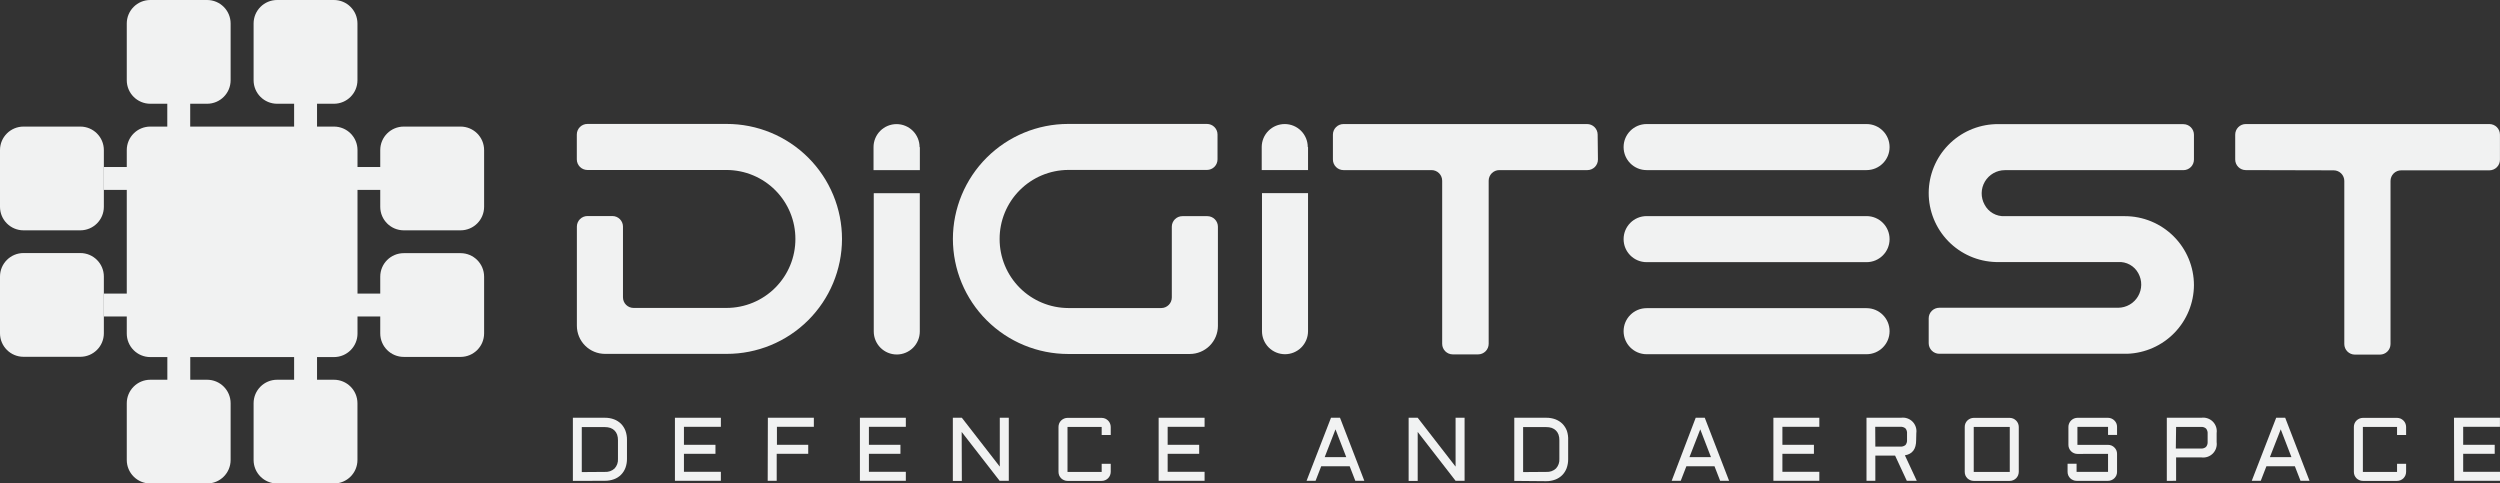<svg width="424" height="82" viewBox="0 0 424 82" fill="none" xmlns="http://www.w3.org/2000/svg">
<rect x="0" y="0" width="424" height="82" fill="#333333" stroke="none"/>
<g clip-path="url(#clip0_206_891)">
<path d="M35.123 0H25.491C23.287 0 21.5 1.785 21.5 3.987V13.609C21.5 15.811 23.287 17.596 25.491 17.596H35.123C37.328 17.596 39.114 15.811 39.114 13.609V3.987C39.114 1.785 37.328 0 35.123 0Z" fill="#F1F2F2"/>
<path d="M35.123 64.404H25.491C23.287 64.404 21.5 66.189 21.5 68.391V78.014C21.5 80.215 23.287 82 25.491 82H35.123C37.328 82 39.114 80.215 39.114 78.014V68.391C39.114 66.189 37.328 64.404 35.123 64.404Z" fill="#F1F2F2"/>
<path d="M56.633 64.404H47C44.796 64.404 43.01 66.189 43.01 68.391V78.014C43.01 80.215 44.796 82 47 82H56.633C58.837 82 60.624 80.215 60.624 78.014V68.391C60.624 66.189 58.837 64.404 56.633 64.404Z" fill="#F1F2F2"/>
<path d="M78.114 42.935H68.481C66.277 42.935 64.49 44.72 64.49 46.922V56.545C64.49 58.747 66.277 60.532 68.481 60.532H78.114C80.318 60.532 82.104 58.747 82.104 56.545V46.922C82.104 44.72 80.318 42.935 78.114 42.935Z" fill="#F1F2F2"/>
<path d="M56.642 21.468H25.491C23.287 21.468 21.5 23.253 21.5 25.454V56.574C21.5 58.776 23.287 60.56 25.491 60.56H56.642C58.846 60.56 60.633 58.776 60.633 56.574V25.454C60.633 23.253 58.846 21.468 56.642 21.468Z" fill="#F1F2F2"/>
<path d="M13.623 21.468H3.991C1.787 21.468 0 23.253 0 25.454V35.077C0 37.279 1.787 39.064 3.991 39.064H13.623C15.828 39.064 17.614 37.279 17.614 35.077V25.454C17.614 23.253 15.828 21.468 13.623 21.468Z" fill="#F1F2F2"/>
<path d="M13.623 42.917H3.991C1.787 42.917 0 44.702 0 46.904V56.526C0 58.728 1.787 60.513 3.991 60.513H13.623C15.828 60.513 17.614 58.728 17.614 56.526V46.904C17.614 44.702 15.828 42.917 13.623 42.917Z" fill="#F1F2F2"/>
<path d="M64.786 28.325H60.375V32.207H64.786V28.325Z" fill="#F1F2F2"/>
<path d="M22.024 28.325H17.613V32.207H22.024V28.325Z" fill="#F1F2F2"/>
<path d="M64.786 49.793H60.375V53.675H64.786V49.793Z" fill="#F1F2F2"/>
<path d="M22.024 49.793H17.613V53.675H22.024V49.793Z" fill="#F1F2F2"/>
<path d="M28.373 17.396V21.802H32.259V17.396H28.373Z" fill="#F1F2F2"/>
<path d="M49.883 17.377V21.783H53.768V17.377H49.883Z" fill="#F1F2F2"/>
<path d="M28.383 60.408V64.814H32.268V60.408H28.383Z" fill="#F1F2F2"/>
<path d="M49.883 60.389V64.795H53.768V60.389H49.883Z" fill="#F1F2F2"/>
<path d="M78.114 21.468H68.481C66.277 21.468 64.49 23.253 64.49 25.454V35.077C64.49 37.279 66.277 39.064 68.481 39.064H78.114C80.318 39.064 82.104 37.279 82.104 35.077V25.454C82.104 23.253 80.318 21.468 78.114 21.468Z" fill="#F1F2F2"/>
<path d="M56.633 0H47C44.796 0 43.01 1.785 43.01 3.987V13.609C43.01 15.811 44.796 17.596 47 17.596H56.633C58.837 17.596 60.624 15.811 60.624 13.609V3.987C60.624 1.785 58.837 0 56.633 0Z" fill="#F1F2F2"/>
<path d="M123.233 21.02H122.602H99.623C99.147 21.02 98.69 21.209 98.354 21.545C98.017 21.881 97.828 22.337 97.828 22.812V27.028C97.828 27.504 98.017 27.961 98.353 28.299C98.69 28.637 99.146 28.828 99.623 28.83H123.233C124.768 28.833 126.288 29.138 127.705 29.727C129.123 30.317 130.41 31.18 131.493 32.266C132.577 33.353 133.435 34.642 134.02 36.061C134.604 37.479 134.903 38.999 134.899 40.532C134.902 42.065 134.602 43.584 134.017 45.001C133.432 46.418 132.573 47.707 131.49 48.792C130.407 49.878 129.12 50.74 127.703 51.329C126.286 51.918 124.767 52.222 123.233 52.225H107.451C106.975 52.225 106.519 52.036 106.182 51.7C105.846 51.364 105.657 50.907 105.657 50.432V38.434C105.657 37.959 105.468 37.503 105.131 37.166C104.794 36.83 104.338 36.641 103.862 36.641H99.632C99.156 36.641 98.7 36.83 98.363 37.166C98.027 37.503 97.838 37.959 97.838 38.434V55.248C97.838 56.513 98.341 57.726 99.236 58.62C100.131 59.514 101.345 60.017 102.611 60.017H123.233C128.411 60.027 133.382 57.982 137.052 54.332C140.722 50.682 142.791 45.725 142.804 40.551C142.805 37.985 142.3 35.443 141.316 33.071C140.333 30.7 138.891 28.545 137.073 26.731C135.255 24.917 133.097 23.478 130.722 22.498C128.347 21.518 125.802 21.016 123.233 21.02V21.02Z" fill="#F1F2F2"/>
<path d="M181.154 21.02H181.784H204.697C205.173 21.02 205.629 21.208 205.966 21.545C206.303 21.881 206.492 22.337 206.492 22.812V27.028C206.492 27.503 206.303 27.959 205.966 28.296C205.629 28.632 205.173 28.821 204.697 28.821H181.154C178.057 28.841 175.095 30.087 172.917 32.286C170.739 34.486 169.523 37.458 169.535 40.551C169.533 43.647 170.76 46.616 172.947 48.809C175.135 51.001 178.103 52.236 181.202 52.244H196.945C197.18 52.244 197.414 52.198 197.632 52.108C197.849 52.017 198.047 51.885 198.214 51.719C198.38 51.552 198.513 51.355 198.603 51.137C198.693 50.92 198.739 50.687 198.739 50.451V38.453C198.739 37.978 198.929 37.522 199.265 37.185C199.602 36.849 200.058 36.66 200.534 36.66H204.764C205.24 36.66 205.696 36.849 206.033 37.185C206.369 37.522 206.558 37.978 206.558 38.453V55.267C206.558 56.532 206.056 57.745 205.16 58.639C204.265 59.533 203.051 60.036 201.785 60.036H181.154C175.972 60.033 171.002 57.976 167.338 54.315C163.674 50.654 161.614 45.69 161.611 40.513C161.621 35.341 163.685 30.385 167.348 26.73C171.012 23.076 175.977 21.022 181.154 21.02V21.02Z" fill="#F1F2F2"/>
<path d="M155.998 32.77V56.221C155.998 57.256 155.587 58.248 154.855 58.979C154.122 59.711 153.129 60.122 152.094 60.122C151.058 60.122 150.065 59.711 149.333 58.979C148.6 58.248 148.189 57.256 148.189 56.221V32.77H156.008H155.998Z" fill="#F1F2F2"/>
<path d="M156.008 24.95V28.85H148.151V24.95C148.151 23.915 148.562 22.923 149.294 22.191C150.027 21.46 151.02 21.049 152.055 21.049C153.091 21.049 154.084 21.46 154.816 22.191C155.549 22.923 155.96 23.915 155.96 24.95H156.008Z" fill="#F1F2F2"/>
<path d="M221.842 32.76V56.173C221.842 57.208 221.431 58.2 220.698 58.932C219.966 59.663 218.973 60.074 217.937 60.074V60.074C216.902 60.074 215.909 59.663 215.176 58.932C214.444 58.2 214.033 57.208 214.033 56.173V32.76H221.852H221.842Z" fill="#F1F2F2"/>
<path d="M221.844 24.94V28.84H213.987V24.94C213.987 23.905 214.398 22.913 215.13 22.181C215.863 21.45 216.856 21.039 217.891 21.039C218.927 21.039 219.92 21.45 220.652 22.181C221.385 22.913 221.796 23.905 221.796 24.94H221.844Z" fill="#F1F2F2"/>
<path d="M270.962 22.832C270.962 22.357 270.773 21.901 270.436 21.564C270.1 21.228 269.643 21.039 269.167 21.039H245.109H227.857C227.381 21.039 226.925 21.228 226.588 21.564C226.252 21.901 226.062 22.357 226.062 22.832V27.057C226.063 27.532 226.252 27.988 226.588 28.325C226.925 28.661 227.381 28.85 227.857 28.85H242.798C243.275 28.852 243.732 29.044 244.068 29.381C244.404 29.719 244.593 30.176 244.593 30.652V58.31C244.593 58.786 244.782 59.242 245.119 59.578C245.455 59.914 245.912 60.103 246.388 60.103H250.684C251.16 60.103 251.617 59.914 251.953 59.578C252.29 59.242 252.479 58.786 252.479 58.31V30.652C252.479 30.176 252.668 29.719 253.004 29.381C253.34 29.044 253.797 28.852 254.274 28.85H269.215C269.691 28.85 270.147 28.661 270.484 28.325C270.821 27.988 271.01 27.532 271.01 27.057L270.962 22.832Z" fill="#F1F2F2"/>
<path d="M423.991 22.832C423.991 22.357 423.802 21.901 423.466 21.564C423.129 21.228 422.672 21.039 422.196 21.039H398.138H380.887C380.411 21.039 379.954 21.228 379.618 21.564C379.281 21.901 379.092 22.357 379.092 22.832V27.057C379.092 27.532 379.281 27.988 379.618 28.325C379.954 28.661 380.411 28.85 380.887 28.85L395.799 28.888C396.276 28.891 396.732 29.082 397.069 29.419C397.405 29.757 397.594 30.214 397.594 30.691V58.348C397.594 58.824 397.783 59.28 398.12 59.616C398.456 59.952 398.913 60.141 399.389 60.141H403.637C404.113 60.141 404.57 59.952 404.906 59.616C405.243 59.28 405.432 58.824 405.432 58.348V30.691C405.432 30.452 405.479 30.216 405.571 29.996C405.663 29.776 405.798 29.577 405.967 29.409C406.137 29.242 406.338 29.109 406.559 29.02C406.78 28.93 407.017 28.886 407.255 28.888H422.196C422.672 28.888 423.129 28.699 423.466 28.363C423.802 28.027 423.991 27.571 423.991 27.095V22.832Z" fill="#F1F2F2"/>
<path d="M316.568 21.039H279.268C277.111 21.039 275.363 22.785 275.363 24.94V24.949C275.363 27.104 277.111 28.85 279.268 28.85H316.568C318.725 28.85 320.473 27.104 320.473 24.949V24.94C320.473 22.785 318.725 21.039 316.568 21.039Z" fill="#F1F2F2"/>
<path d="M316.568 36.651H279.268C277.111 36.651 275.363 38.398 275.363 40.552V40.562C275.363 42.716 277.111 44.462 279.268 44.462H316.568C318.725 44.462 320.473 42.716 320.473 40.562V40.552C320.473 38.398 318.725 36.651 316.568 36.651Z" fill="#F1F2F2"/>
<path d="M316.568 52.264H279.268C277.111 52.264 275.363 54.01 275.363 56.164V56.174C275.363 58.328 277.111 60.075 279.268 60.075H316.568C318.725 60.075 320.473 58.328 320.473 56.174V56.164C320.473 54.01 318.725 52.264 316.568 52.264Z" fill="#F1F2F2"/>
<path d="M372.093 48.372C372.093 46.834 371.79 45.311 371.2 43.89C370.611 42.469 369.748 41.178 368.659 40.091C367.57 39.003 366.278 38.14 364.856 37.552C363.433 36.963 361.909 36.66 360.369 36.66H340.025C339.321 36.701 338.621 36.538 338.01 36.189C337.398 35.84 336.9 35.321 336.578 34.696C336.249 34.097 336.081 33.424 336.091 32.741C336.1 32.058 336.288 31.389 336.635 30.801C336.981 30.212 337.475 29.724 338.068 29.383C338.66 29.043 339.331 28.862 340.015 28.859H370.298C370.774 28.859 371.231 28.67 371.567 28.334C371.904 27.998 372.093 27.541 372.093 27.066V22.851C372.093 22.375 371.904 21.919 371.567 21.583C371.231 21.247 370.774 21.058 370.298 21.058H338.402C335.379 21.168 332.516 22.442 330.411 24.612C328.306 26.782 327.123 29.681 327.107 32.702C327.096 35.76 328.284 38.701 330.416 40.895C332.549 43.09 335.456 44.363 338.516 44.443H338.755H359.233C359.927 44.398 360.62 44.554 361.228 44.892C361.836 45.23 362.333 45.736 362.66 46.35C362.992 46.948 363.162 47.622 363.153 48.305C363.145 48.989 362.959 49.658 362.613 50.248C362.267 50.838 361.774 51.328 361.181 51.669C360.589 52.011 359.917 52.192 359.233 52.196H328.902C328.426 52.196 327.97 52.385 327.633 52.721C327.297 53.058 327.107 53.514 327.107 53.989V58.205C327.107 58.68 327.297 59.136 327.633 59.472C327.97 59.809 328.426 59.998 328.902 59.998H360.799C363.818 59.887 366.678 58.616 368.783 56.45C370.887 54.284 372.073 51.39 372.093 48.372V48.372Z" fill="#F1F2F2"/>
<path d="M97.16 81.561V70.851H102.592C103.12 70.846 103.644 70.936 104.139 71.118C104.582 71.283 104.986 71.54 105.323 71.871C105.653 72.21 105.909 72.612 106.077 73.054C106.255 73.549 106.343 74.073 106.335 74.599V77.803C106.342 78.326 106.255 78.847 106.077 79.339C105.912 79.782 105.655 80.185 105.323 80.521C104.988 80.856 104.584 81.114 104.139 81.275C103.644 81.456 103.12 81.547 102.592 81.542L97.16 81.561ZM102.592 80.035C102.891 80.056 103.191 80.015 103.474 79.915C103.756 79.814 104.015 79.657 104.234 79.453C104.435 79.234 104.589 78.977 104.688 78.696C104.786 78.416 104.827 78.119 104.807 77.822V74.666C104.814 74.342 104.765 74.019 104.664 73.712C104.57 73.451 104.42 73.213 104.225 73.016C104.025 72.823 103.788 72.674 103.528 72.577C103.22 72.476 102.897 72.427 102.573 72.434H98.669V80.064L102.592 80.035Z" fill="#F1F2F2"/>
<path d="M114.469 70.852H122.259V72.387H115.996V75.439H121.343V76.965H115.996V80.017H122.259V81.543H114.469V70.852Z" fill="#F1F2F2"/>
<path d="M130.23 70.852H138.03V72.387H131.767V75.439H137.075V76.965H131.729V81.543H130.201L130.23 70.852Z" fill="#F1F2F2"/>
<path d="M145.84 70.852H153.63V72.387H147.367V75.439H152.714V76.965H147.367V80.017H153.63V81.543H145.84V70.852Z" fill="#F1F2F2"/>
<path d="M163.129 81.562H161.602V70.852H163.129L169.564 79.139V70.852H171.091V81.543H169.535L163.1 73.255L163.129 81.562Z" fill="#F1F2F2"/>
<path d="M179.522 72.406C179.52 72.203 179.559 72.002 179.636 71.814C179.71 71.632 179.821 71.466 179.961 71.328C180.104 71.187 180.272 71.074 180.457 70.994C180.644 70.914 180.845 70.872 181.049 70.87H186.844C187.051 70.873 187.255 70.915 187.446 70.994C187.626 71.076 187.791 71.189 187.932 71.328C188.073 71.466 188.183 71.632 188.257 71.814C188.337 72.001 188.38 72.202 188.381 72.406V73.779H186.844V72.406H181.049V80.035H186.844V78.662H188.381V80.035C188.378 80.239 188.336 80.439 188.257 80.627C188.178 80.806 188.068 80.971 187.932 81.113C187.79 81.249 187.626 81.359 187.446 81.437C187.256 81.521 187.051 81.564 186.844 81.561H181.049C180.845 81.564 180.643 81.522 180.457 81.437C180.273 81.361 180.104 81.251 179.961 81.113C179.825 80.971 179.715 80.806 179.636 80.627C179.561 80.439 179.522 80.238 179.522 80.035V72.406Z" fill="#F1F2F2"/>
<path d="M196.506 70.852H204.296V72.387H198.033V75.439H203.38V76.965H198.033V80.017H204.296V81.543H196.506V70.852Z" fill="#F1F2F2"/>
<path d="M227.265 70.852L231.389 81.543H229.861L228.907 79.082H224.076L223.121 81.543H221.594L225.737 70.852H227.265ZM224.668 77.528H228.324L226.501 72.816L224.668 77.528Z" fill="#F1F2F2"/>
<path d="M240.441 81.562H238.904V70.852H240.441L246.866 79.139V70.852H248.394V81.543H246.866L240.441 73.255V81.562Z" fill="#F1F2F2"/>
<path d="M256.822 81.561V70.851H262.254C262.782 70.846 263.306 70.936 263.801 71.118C264.243 71.285 264.646 71.542 264.985 71.871C265.315 72.21 265.572 72.612 265.739 73.054C265.913 73.573 265.987 74.119 265.959 74.666V77.87C265.966 78.393 265.878 78.913 265.701 79.406C265.536 79.848 265.279 80.251 264.947 80.588C264.611 80.921 264.207 81.178 263.763 81.342C263.268 81.523 262.744 81.614 262.216 81.609L256.822 81.561ZM262.254 80.035C262.554 80.056 262.854 80.015 263.136 79.915C263.419 79.814 263.677 79.657 263.897 79.453C264.097 79.234 264.251 78.977 264.35 78.696C264.448 78.416 264.489 78.119 264.469 77.822V74.666C264.476 74.342 264.428 74.019 264.326 73.712C264.232 73.451 264.082 73.213 263.887 73.016C263.687 72.823 263.45 72.674 263.19 72.577C262.882 72.476 262.559 72.427 262.235 72.434H258.321V80.064L262.254 80.035Z" fill="#F1F2F2"/>
<path d="M289.129 70.852L293.254 81.543H291.736L290.781 79.082H286.007L285.053 81.543H283.516L287.592 70.852H289.129ZM286.532 77.528H290.179L288.365 72.816L286.532 77.528Z" fill="#F1F2F2"/>
<path d="M300.768 70.852H308.558V72.387H302.295V75.439H307.641V76.965H302.295V80.017H308.558V81.543H300.768V70.852Z" fill="#F1F2F2"/>
<path d="M324.979 74.666C324.979 76.163 324.349 77.012 323.07 77.222L325.084 81.543H323.394L321.408 77.27H318.057V81.543H316.559V70.851H322.411C322.764 70.802 323.124 70.835 323.463 70.949C323.801 71.062 324.108 71.253 324.36 71.505C324.612 71.758 324.802 72.066 324.914 72.404C325.026 72.742 325.058 73.102 325.008 73.455L324.979 74.666ZM318.057 75.744H322.287C322.603 75.773 322.919 75.677 323.165 75.477C323.366 75.231 323.462 74.916 323.432 74.599V73.531C323.448 73.375 323.433 73.216 323.387 73.066C323.341 72.915 323.265 72.775 323.165 72.654C322.919 72.453 322.603 72.357 322.287 72.387H318.038L318.057 75.744Z" fill="#F1F2F2"/>
<path d="M342.384 80.035C342.38 80.239 342.338 80.439 342.26 80.627C342.181 80.806 342.071 80.971 341.935 81.113C341.793 81.249 341.628 81.359 341.448 81.437C341.262 81.52 341.06 81.562 340.856 81.561H334.746C334.542 81.564 334.34 81.522 334.154 81.437C333.97 81.361 333.802 81.251 333.658 81.113C333.522 80.971 333.412 80.806 333.333 80.627C333.258 80.439 333.219 80.238 333.219 80.035V72.406C333.217 72.203 333.256 72.002 333.333 71.814C333.407 71.632 333.518 71.466 333.658 71.328C333.801 71.187 333.97 71.074 334.154 70.994C334.341 70.914 334.543 70.872 334.746 70.87H340.856C341.06 70.874 341.261 70.916 341.448 70.994C341.629 71.076 341.794 71.189 341.935 71.328C342.075 71.466 342.186 71.632 342.26 71.814C342.34 72.001 342.382 72.202 342.384 72.406V80.035ZM334.746 72.406V80.035H340.856V72.406H334.746Z" fill="#F1F2F2"/>
<path d="M352.331 76.983C352.127 76.984 351.925 76.942 351.739 76.859C351.559 76.781 351.394 76.671 351.252 76.535C351.114 76.395 351.004 76.23 350.927 76.049C350.843 75.863 350.8 75.661 350.803 75.457V72.405C350.799 72.198 350.841 71.993 350.927 71.805C351.002 71.622 351.112 71.457 351.252 71.318C351.394 71.179 351.558 71.066 351.739 70.984C351.927 70.906 352.127 70.864 352.331 70.86H357.524C357.728 70.862 357.929 70.904 358.116 70.984C358.3 71.062 358.465 71.175 358.603 71.318C358.746 71.456 358.86 71.621 358.937 71.805C359.015 71.992 359.054 72.193 359.052 72.396V73.769H357.524V72.396H352.331V75.448H357.524C357.727 75.446 357.929 75.485 358.116 75.562C358.3 75.639 358.465 75.753 358.603 75.896C358.746 76.034 358.86 76.199 358.937 76.382C359.015 76.57 359.054 76.771 359.052 76.974V80.025C359.052 80.228 359.013 80.429 358.937 80.617C358.855 80.797 358.742 80.962 358.603 81.103C358.465 81.243 358.299 81.353 358.116 81.427C357.931 81.512 357.729 81.555 357.524 81.551H352.188C351.984 81.555 351.781 81.512 351.596 81.427C351.411 81.351 351.243 81.241 351.099 81.103C350.963 80.961 350.853 80.797 350.775 80.617C350.699 80.429 350.66 80.228 350.66 80.025V78.652H352.188V80.025H357.524V76.974L352.331 76.983Z" fill="#F1F2F2"/>
<path d="M367.492 81.561V70.851H373.344C373.698 70.802 374.058 70.835 374.396 70.949C374.735 71.062 375.042 71.253 375.294 71.505C375.546 71.758 375.735 72.066 375.848 72.404C375.96 72.742 375.992 73.102 375.941 73.455V74.981C375.99 75.333 375.957 75.692 375.844 76.029C375.731 76.366 375.541 76.672 375.289 76.924C375.038 77.175 374.731 77.365 374.394 77.478C374.056 77.591 373.697 77.624 373.344 77.575H369.067V81.543L367.492 81.561ZM369.02 76.068H373.259C373.415 76.084 373.574 76.069 373.725 76.023C373.876 75.977 374.016 75.902 374.137 75.801C374.341 75.556 374.441 75.241 374.414 74.924V73.55C374.428 73.393 374.411 73.234 374.363 73.084C374.316 72.933 374.239 72.794 374.137 72.673C374.016 72.572 373.876 72.497 373.725 72.451C373.574 72.405 373.415 72.39 373.259 72.406H369.067L369.02 76.068Z" fill="#F1F2F2"/>
<path d="M387.569 70.852L391.694 81.543H390.166L389.211 79.082H384.381L383.426 81.543H381.898L386.042 70.852H387.569ZM384.973 77.528H388.629L386.815 72.816L384.973 77.528Z" fill="#F1F2F2"/>
<path d="M399.217 72.406C399.215 72.203 399.254 72.002 399.331 71.814C399.405 71.632 399.516 71.466 399.656 71.328C399.799 71.187 399.968 71.074 400.152 70.994C400.339 70.914 400.541 70.872 400.744 70.87H406.539C406.746 70.873 406.95 70.915 407.141 70.994C407.321 71.076 407.486 71.189 407.628 71.328C407.768 71.466 407.878 71.632 407.952 71.814C408.033 72.001 408.075 72.202 408.076 72.406V73.779H406.539V72.406H400.744V80.035H406.539V78.662H408.076V80.035C408.073 80.239 408.031 80.439 407.952 80.627C407.874 80.806 407.764 80.971 407.628 81.113C407.486 81.249 407.321 81.359 407.141 81.437C406.952 81.521 406.746 81.564 406.539 81.561H400.744C400.54 81.564 400.338 81.522 400.152 81.437C399.968 81.361 399.8 81.251 399.656 81.113C399.52 80.971 399.41 80.806 399.331 80.627C399.256 80.439 399.217 80.238 399.217 80.035V72.406Z" fill="#F1F2F2"/>
<path d="M416.199 70.852H423.99V72.387H417.755V75.439H423.102V76.965H417.755V80.017H424.018V81.543H416.228L416.199 70.852Z" fill="#F1F2F2"/>
</g>
<defs>
<clipPath id="clip0_206_891">
<rect width="424" height="82" fill="white"/>
</clipPath>
</defs>
</svg>
